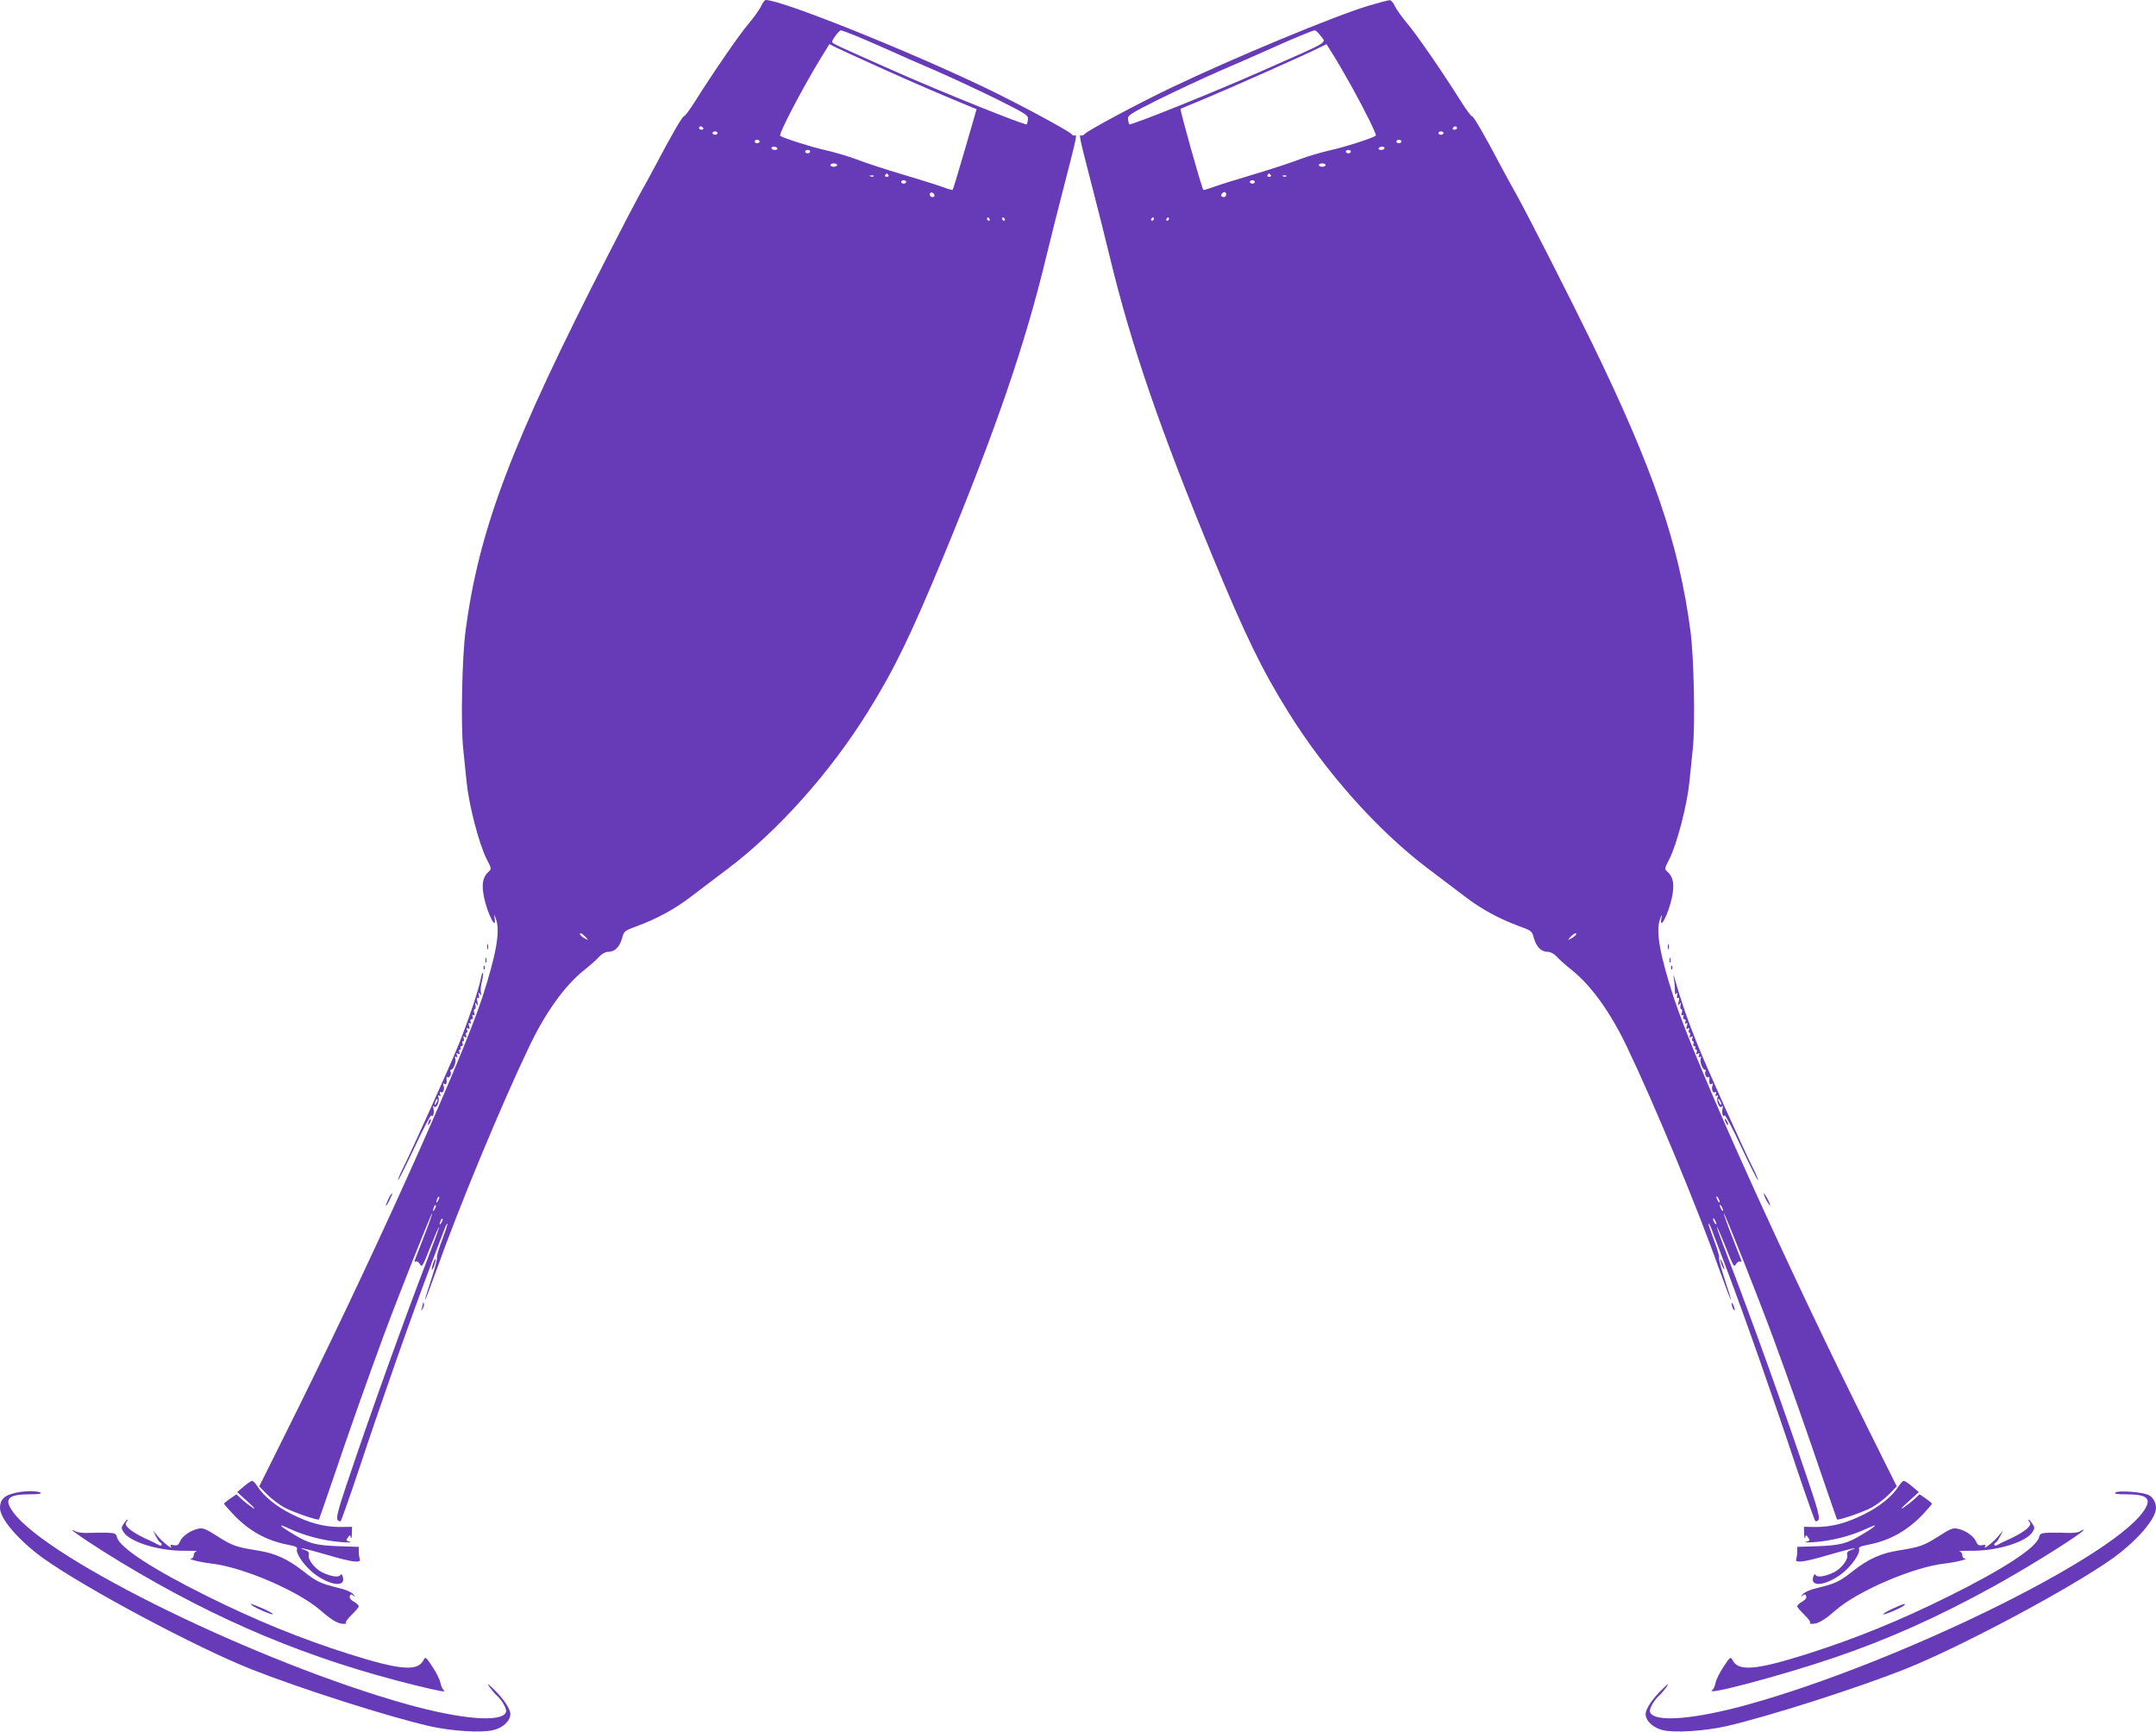 <?xml version="1.0" standalone="no"?>
<!DOCTYPE svg PUBLIC "-//W3C//DTD SVG 20010904//EN"
 "http://www.w3.org/TR/2001/REC-SVG-20010904/DTD/svg10.dtd">
<svg version="1.0" xmlns="http://www.w3.org/2000/svg"
 width="1280pt" height="1028pt" viewBox="0 0 1280 1028"
 preserveAspectRatio="xMidYMid meet">
<g transform="translate(0,1028) scale(0.1,-0.1)"
fill="#673ab7" stroke="none">
<path d="M4518 10242 c-10 -20 -43 -66 -73 -102 -53 -61 -206 -283 -322 -467
-29 -46 -57 -83 -62 -83 -10 0 -75 -113 -171 -295 -29 -55 -71 -131 -93 -170
-21 -38 -105 -198 -185 -355 -576 -1124 -768 -1628 -848 -2235 -21 -155 -29
-563 -14 -700 6 -60 15 -148 20 -195 13 -135 73 -368 119 -459 30 -58 30 -59
11 -76 -35 -32 -42 -75 -26 -153 20 -97 77 -206 62 -119 -4 24 -1 21 10 -13
24 -71 -1 -210 -84 -465 -131 -397 -672 -1595 -1179 -2609 l-144 -289 47 -48
c26 -26 72 -61 103 -78 53 -28 199 -78 205 -70 1 2 38 108 81 234 99 293 219
631 302 855 89 240 284 732 289 728 2 -2 -21 -67 -51 -143 -30 -77 -55 -141
-55 -142 0 -2 5 -2 12 -1 6 2 16 -7 23 -18 9 -19 16 -8 59 102 27 68 51 123
53 121 2 -2 -29 -87 -68 -188 -140 -364 -335 -906 -470 -1308 -77 -228 -81
-250 -47 -251 3 0 52 138 109 308 131 395 315 919 419 1192 45 118 86 228 92
243 6 15 12 26 14 24 3 -2 -12 -46 -31 -97 -20 -51 -34 -98 -31 -106 3 -7 -13
-66 -34 -130 -22 -65 -38 -119 -37 -121 2 -2 32 77 67 174 134 378 388 989
553 1333 96 201 210 359 323 450 38 30 80 67 93 83 16 16 36 27 52 27 38 0 67
28 82 80 12 44 14 45 87 72 118 43 228 103 320 174 47 36 145 110 218 165 298
224 609 571 834 933 157 252 253 450 447 918 312 754 486 1260 611 1778 23 96
73 295 111 441 71 275 75 294 60 285 -5 -3 -14 1 -21 9 -16 19 -309 177 -500
269 -468 225 -1222 527 -1314 526 -6 0 -19 -17 -28 -38z m554 -171 c40 -16
125 -53 188 -81 63 -29 196 -87 296 -130 99 -43 263 -120 365 -170 169 -85
184 -94 182 -117 -1 -14 -5 -28 -8 -31 -8 -8 -508 193 -785 316 -354 157 -370
164 -370 174 0 12 42 68 52 68 4 0 40 -13 80 -29z m178 -204 c201 -90 343
-151 511 -220 l37 -15 -69 -238 c-38 -131 -71 -239 -73 -241 -2 -2 -28 5 -57
16 -30 11 -137 45 -239 75 -102 30 -226 71 -275 90 -50 19 -133 43 -186 55
-79 17 -254 73 -267 85 -10 11 129 277 236 453 l56 91 46 -23 c25 -12 151 -70
280 -128z m-1075 -347 c3 -5 -1 -10 -9 -10 -9 0 -16 5 -16 10 0 6 4 10 9 10 6
0 13 -4 16 -10z m85 -30 c0 -5 -7 -10 -15 -10 -8 0 -15 5 -15 10 0 6 7 10 15
10 8 0 15 -4 15 -10z m250 -50 c0 -5 -7 -10 -15 -10 -8 0 -15 5 -15 10 0 6 7
10 15 10 8 0 15 -4 15 -10z m105 -40 c3 -5 -3 -10 -14 -10 -12 0 -21 5 -21 10
0 6 6 10 14 10 8 0 18 -4 21 -10z m195 -20 c0 -5 -7 -10 -15 -10 -8 0 -15 5
-15 10 0 6 7 10 15 10 8 0 15 -4 15 -10z m160 -80 c0 -5 -9 -10 -20 -10 -11 0
-20 5 -20 10 0 6 9 10 20 10 11 0 20 -4 20 -10z m305 -60 c3 -5 -1 -10 -10
-10 -9 0 -13 5 -10 10 3 6 8 10 10 10 2 0 7 -4 10 -10z m-88 -6 c-3 -3 -12 -4
-19 -1 -8 3 -5 6 6 6 11 1 17 -2 13 -5z m193 -34 c0 -5 -7 -10 -15 -10 -8 0
-15 5 -15 10 0 6 7 10 15 10 8 0 15 -4 15 -10z m168 -78 c2 -7 -3 -12 -12 -12
-9 0 -16 7 -16 16 0 17 22 14 28 -4z m327 -142 c3 -5 1 -10 -4 -10 -6 0 -11 5
-11 10 0 6 2 10 4 10 3 0 8 -4 11 -10z m90 0 c3 -5 1 -10 -4 -10 -6 0 -11 5
-11 10 0 6 2 10 4 10 3 0 8 -4 11 -10z m-2489 -4261 c19 -22 19 -22 -3 -10
-24 12 -39 31 -25 31 5 0 17 -10 28 -21z m-875 -1566 c-12 -20 -14 -14 -5 12
4 9 9 14 11 11 3 -2 0 -13 -6 -23z m-20 -50 c-12 -20 -14 -14 -5 12 4 9 9 14
11 11 3 -2 0 -13 -6 -23z m40 -80 c-12 -20 -14 -14 -5 12 4 9 9 14 11 11 3 -2
0 -13 -6 -23z"/>
<path d="M8125 10246 c-201 -60 -807 -312 -1175 -488 -198 -95 -493 -253 -510
-273 -7 -8 -16 -12 -21 -9 -15 9 -11 -10 60 -285 38 -146 88 -345 111 -441
125 -518 299 -1024 611 -1778 194 -468 290 -666 447 -918 225 -362 536 -709
834 -933 73 -55 171 -129 218 -165 92 -71 202 -131 320 -174 73 -27 75 -28 87
-72 15 -52 44 -80 82 -80 16 0 36 -11 52 -27 13 -16 55 -53 93 -83 113 -91
227 -249 323 -450 165 -344 419 -955 553 -1333 35 -97 65 -176 67 -174 1 2
-15 56 -37 121 -21 64 -37 123 -34 130 3 8 -11 55 -31 106 -19 51 -34 95 -31
97 2 2 8 -9 14 -24 6 -15 47 -125 92 -243 104 -273 288 -797 419 -1193 57
-169 106 -307 109 -307 34 1 30 23 -47 251 -135 402 -330 944 -470 1308 -39
101 -70 186 -68 188 2 2 26 -53 53 -121 43 -110 50 -121 59 -102 7 11 17 20
23 18 7 -1 12 -1 12 1 0 1 -25 65 -55 142 -30 76 -53 141 -51 143 5 4 200
-488 289 -728 83 -224 203 -562 302 -855 43 -126 80 -232 81 -234 6 -8 152 42
205 70 31 17 77 52 103 78 l47 48 -144 289 c-507 1014 -1048 2212 -1179 2609
-83 255 -108 394 -84 465 11 34 14 37 10 12 -15 -86 42 23 62 120 16 78 9 121
-26 153 -19 17 -19 18 11 76 46 91 106 324 119 459 5 47 14 135 20 195 15 137
7 545 -14 700 -68 515 -219 957 -583 1706 -131 269 -388 774 -450 884 -22 39
-64 115 -93 170 -96 182 -161 295 -171 295 -5 0 -33 37 -62 83 -116 184 -269
406 -322 467 -30 36 -63 82 -73 102 -9 21 -24 38 -32 37 -8 0 -64 -15 -125
-33z m-287 -176 c36 -49 77 -24 -348 -212 -277 -123 -777 -324 -785 -316 -3 3
-7 17 -8 31 -2 23 13 32 182 117 102 50 266 127 365 170 100 43 228 99 286
125 136 62 262 114 276 115 5 0 20 -13 32 -30z m190 -310 c77 -139 146 -279
140 -285 -13 -13 -187 -69 -267 -86 -53 -12 -136 -36 -186 -55 -49 -19 -173
-60 -275 -90 -102 -30 -209 -64 -239 -75 -29 -11 -55 -18 -57 -16 -9 9 -141
478 -135 481 3 2 69 29 146 61 144 60 615 269 682 304 l38 19 39 -62 c21 -33
73 -122 114 -196z m622 -240 c0 -5 -7 -10 -16 -10 -8 0 -12 5 -9 10 3 6 10 10
16 10 5 0 9 -4 9 -10z m-80 -30 c0 -5 -7 -10 -15 -10 -8 0 -15 5 -15 10 0 6 7
10 15 10 8 0 15 -4 15 -10z m-250 -50 c0 -5 -7 -10 -15 -10 -8 0 -15 5 -15 10
0 6 7 10 15 10 8 0 15 -4 15 -10z m-100 -40 c0 -5 -9 -10 -21 -10 -11 0 -17 5
-14 10 3 6 13 10 21 10 8 0 14 -4 14 -10z m-200 -20 c0 -5 -7 -10 -15 -10 -8
0 -15 5 -15 10 0 6 7 10 15 10 8 0 15 -4 15 -10z m-150 -80 c0 -5 -9 -10 -20
-10 -11 0 -20 5 -20 10 0 6 9 10 20 10 11 0 20 -4 20 -10z m-325 -60 c3 -5 -1
-10 -10 -10 -9 0 -13 5 -10 10 3 6 8 10 10 10 2 0 7 -4 10 -10z m92 -6 c-3 -3
-12 -4 -19 -1 -8 3 -5 6 6 6 11 1 17 -2 13 -5z m-187 -34 c0 -5 -7 -10 -15
-10 -8 0 -15 5 -15 10 0 6 7 10 15 10 8 0 15 -4 15 -10z m-170 -75 c0 -8 -7
-15 -15 -15 -16 0 -20 12 -8 23 11 12 23 8 23 -8z m-430 -145 c0 -5 -5 -10
-11 -10 -5 0 -7 5 -4 10 3 6 8 10 11 10 2 0 4 -4 4 -10z m90 0 c0 -5 -5 -10
-11 -10 -5 0 -7 5 -4 10 3 6 8 10 11 10 2 0 4 -4 4 -10z m2415 -4250 c-3 -5
-16 -15 -28 -21 -22 -12 -22 -12 -3 10 19 21 43 30 31 11z m855 -1585 c0 -5
-5 -3 -10 5 -5 8 -10 20 -10 25 0 6 5 3 10 -5 5 -8 10 -19 10 -25z m20 -50 c0
-5 -5 -3 -10 5 -5 8 -10 20 -10 25 0 6 5 3 10 -5 5 -8 10 -19 10 -25z m-40
-80 c0 -5 -5 -3 -10 5 -5 8 -10 20 -10 25 0 6 5 3 10 -5 5 -8 10 -19 10 -25z"/>
<path d="M2892 4660 c0 -14 2 -19 5 -12 2 6 2 18 0 25 -3 6 -5 1 -5 -13z"/>
<path d="M9902 4660 c0 -14 2 -19 5 -12 2 6 2 18 0 25 -3 6 -5 1 -5 -13z"/>
<path d="M2882 4580 c0 -14 2 -19 5 -12 2 6 2 18 0 25 -3 6 -5 1 -5 -13z"/>
<path d="M9912 4580 c0 -14 2 -19 5 -12 2 6 2 18 0 25 -3 6 -5 1 -5 -13z"/>
<path d="M2871 4534 c0 -11 3 -14 6 -6 3 7 2 16 -1 19 -3 4 -6 -2 -5 -13z"/>
<path d="M9921 4534 c0 -11 3 -14 6 -6 3 7 2 16 -1 19 -3 4 -6 -2 -5 -13z"/>
<path d="M2855 4473 c-12 -65 -75 -252 -131 -391 -57 -139 -281 -637 -335
-743 -17 -34 -28 -63 -26 -65 2 -3 46 85 98 195 51 110 96 195 100 190 9 -16
19 15 12 43 -3 15 -2 19 4 10 13 -17 35 31 26 55 -4 11 -3 14 5 9 8 -5 10 -1
5 10 -4 11 -2 15 4 11 14 -9 24 18 16 40 -4 11 -3 14 5 9 12 -7 16 5 13 33 -2
7 2 10 7 7 12 -7 25 22 16 35 -3 5 -1 9 4 9 14 0 32 48 25 67 -4 11 -3 14 5 9
8 -5 10 -1 5 10 -5 13 -3 15 7 9 10 -6 12 -4 7 8 -3 10 -2 17 4 17 6 0 7 5 4
10 -3 6 -1 10 5 10 7 0 10 7 6 15 -3 8 -1 15 4 15 5 0 6 7 3 17 -5 12 -3 14 7
8 10 -6 12 -4 7 8 -3 10 -2 17 3 17 5 0 6 7 3 17 -5 11 -3 14 6 8 10 -6 11 -2
6 15 -5 15 -4 20 4 16 7 -5 9 -1 5 8 -4 9 -1 16 6 16 7 0 10 7 6 16 -4 9 -2
13 5 8 8 -4 9 1 4 15 -3 11 -2 21 3 21 6 0 8 10 5 23 -4 18 -3 19 6 7 9 -12
10 -9 5 14 -5 19 -3 27 4 22 6 -4 8 2 5 16 -4 19 -3 20 7 8 9 -12 10 -11 5 7
-3 11 -1 42 6 67 6 26 9 49 6 52 -2 3 -8 -12 -12 -33z m-264 -740 c-12 -20
-14 -14 -5 12 4 9 9 14 11 11 3 -2 0 -13 -6 -23z"/>
<path d="M9937 4475 c4 -22 7 -55 7 -73 0 -22 2 -29 9 -20 6 9 7 6 4 -10 -3
-14 -1 -20 5 -16 7 5 9 -3 4 -22 -5 -23 -4 -26 5 -14 9 12 10 11 6 -7 -3 -13
-1 -23 5 -23 5 0 6 -10 3 -21 -5 -14 -4 -19 4 -15 7 5 9 1 5 -8 -4 -9 -1 -16
6 -16 7 0 10 -7 6 -16 -4 -9 -2 -13 5 -8 8 4 9 -1 4 -16 -5 -17 -4 -21 6 -15
9 6 11 3 6 -8 -3 -10 -2 -17 3 -17 5 0 6 -7 3 -17 -5 -12 -3 -14 7 -8 10 6 12
4 7 -8 -3 -10 -2 -17 3 -17 5 0 7 -7 4 -15 -4 -8 -1 -15 6 -15 6 0 8 -4 5 -10
-3 -5 -2 -10 4 -10 6 0 7 -7 4 -17 -5 -12 -3 -14 7 -8 10 6 12 4 7 -9 -5 -11
-3 -15 5 -10 8 5 9 2 5 -9 -7 -19 11 -67 25 -67 5 0 7 -4 4 -9 -9 -13 4 -42
16 -35 5 3 9 0 7 -7 -3 -28 1 -40 13 -33 8 5 9 2 5 -9 -8 -22 2 -49 16 -40 6
4 8 0 4 -11 -5 -11 -3 -15 5 -10 8 5 9 2 5 -9 -9 -24 13 -72 26 -55 6 9 7 5 4
-10 -7 -28 3 -59 12 -43 4 5 49 -80 100 -190 52 -110 96 -198 98 -195 2 2 -9
31 -26 65 -55 107 -279 605 -334 743 -53 129 -100 265 -131 378 -11 36 -13 41
-9 15z m283 -750 c0 -5 -5 -3 -10 5 -5 8 -10 20 -10 25 0 6 5 3 10 -5 5 -8 10
-19 10 -25z"/>
<path d="M2546 3625 c-9 -26 -7 -32 5 -12 6 10 9 21 6 23 -2 3 -7 -2 -11 -11z"/>
<path d="M10240 3635 c0 -5 5 -17 10 -25 5 -8 10 -10 10 -5 0 6 -5 17 -10 25
-5 8 -10 11 -10 5z"/>
<path d="M2307 3165 c-24 -50 -20 -58 4 -12 11 22 19 41 17 43 -3 2 -12 -12
-21 -31z"/>
<path d="M10471 3195 c0 -5 8 -26 19 -45 11 -19 19 -30 19 -25 0 6 -8 26 -19
45 -11 19 -19 31 -19 25z"/>
<path d="M2571 2779 c-6 -18 -9 -34 -7 -36 2 -2 9 10 15 28 6 18 9 34 7 36 -2
2 -9 -10 -15 -28z"/>
<path d="M10216 2790 c3 -14 11 -32 16 -40 6 -10 7 -7 2 10 -3 14 -11 32 -16
40 -6 10 -7 7 -2 -10z"/>
<path d="M2511 2543 c-1 -6 -4 -20 -7 -30 -5 -17 -5 -17 6 0 6 10 9 23 6 30
-3 9 -5 9 -5 0z"/>
<path d="M10281 2540 c0 -8 4 -22 9 -30 12 -18 12 -2 0 25 -6 13 -9 15 -9 5z"/>
<path d="M1447 1456 l-39 -33 64 -58 c38 -34 49 -48 28 -35 -19 13 -49 36 -65
51 l-31 29 -37 -25 c-20 -14 -37 -28 -37 -31 0 -3 24 -30 53 -61 94 -100 198
-158 329 -183 43 -8 56 -15 51 -25 -9 -25 46 -103 102 -146 95 -72 190 -83
170 -19 -5 16 -9 19 -15 10 -9 -15 -55 -8 -106 16 -44 21 -88 77 -81 104 4 14
-2 22 -22 29 -63 23 7 8 133 -29 149 -44 202 -50 192 -24 -3 9 -6 28 -6 44 l0
28 -122 4 c-133 5 -175 16 -261 68 -94 56 -105 72 -27 35 90 -42 208 -72 310
-79 41 -3 63 -2 48 2 -24 6 -25 9 -13 25 13 18 13 18 18 0 3 -10 5 0 6 23 l1
41 -72 -1 c-93 0 -181 23 -286 76 -90 44 -168 108 -202 163 -12 19 -27 35 -33
35 -7 -1 -29 -16 -50 -34z"/>
<path d="M11270 1455 c-34 -55 -112 -119 -202 -163 -105 -53 -193 -76 -285
-76 l-73 1 1 -41 c1 -23 3 -33 6 -23 5 18 5 18 18 0 12 -16 11 -19 -13 -25
-15 -4 7 -5 48 -2 102 7 220 37 310 79 78 37 67 21 -27 -35 -86 -52 -128 -63
-260 -68 l-123 -4 0 -28 c0 -16 -3 -35 -6 -44 -10 -26 43 -20 192 24 126 37
196 52 133 29 -20 -7 -26 -15 -22 -29 7 -27 -37 -83 -81 -104 -51 -24 -97 -31
-106 -16 -6 9 -10 6 -15 -10 -20 -64 75 -53 170 19 56 43 111 121 102 146 -5
10 8 17 51 25 131 25 235 83 330 183 28 31 52 58 52 61 0 3 -17 17 -37 31
l-37 25 -31 -29 c-16 -15 -46 -38 -65 -51 -21 -13 -10 1 28 35 l64 58 -39 33
c-21 18 -43 33 -50 34 -6 0 -21 -16 -33 -35z"/>
<path d="M120 1424 c-88 -14 -120 -39 -120 -95 0 -65 113 -195 257 -299 253
-180 908 -529 1236 -659 294 -116 812 -281 1056 -337 133 -30 308 -41 379 -24
58 14 102 55 102 96 0 31 -44 95 -101 149 -36 35 -39 36 -22 10 12 -16 30 -39
42 -49 33 -30 62 -82 55 -99 -24 -63 -263 -44 -589 47 -879 246 -2131 857
-2337 1140 -57 79 -32 106 100 106 53 0 72 3 62 10 -15 9 -70 11 -120 4z"/>
<path d="M12560 1421 c-11 -8 6 -11 62 -11 132 0 157 -27 100 -106 -206 -283
-1458 -894 -2337 -1140 -326 -91 -565 -110 -589 -47 -7 17 22 69 55 99 12 10
30 33 42 49 17 26 14 25 -22 -10 -57 -54 -101 -118 -101 -149 0 -41 44 -82
102 -96 71 -17 246 -6 379 24 244 56 762 221 1056 337 328 130 983 479 1236
659 144 104 257 234 257 299 0 36 -22 70 -52 80 -45 16 -171 24 -188 12z"/>
<path d="M734 1235 c-15 -23 -15 -27 1 -51 39 -59 214 -112 365 -109 47 0 77
-1 68 -3 -10 -2 -18 -12 -18 -23 0 -10 -6 -19 -12 -20 -34 -1 46 -22 117 -30
186 -21 517 -163 649 -279 66 -58 105 -80 138 -79 13 0 18 3 12 5 -6 3 8 24
32 47 24 23 44 47 44 52 0 6 -13 19 -30 28 -19 11 -27 23 -23 33 4 12 8 12 22
2 12 -9 11 -7 -2 9 -12 13 -45 28 -90 38 -103 25 -129 37 -207 99 -94 73 -166
106 -274 123 -124 20 -146 27 -237 85 -66 42 -84 50 -110 44 -46 -9 -96 -43
-110 -75 -10 -22 -17 -27 -37 -23 -19 4 -23 2 -17 -9 15 -23 -53 30 -80 64
l-26 32 15 -32 c9 -17 20 -35 26 -38 18 -11 11 -26 -7 -16 -10 6 -47 24 -83
40 -85 41 -126 76 -110 96 7 8 10 15 6 15 -3 0 -13 -11 -22 -25z"/>
<path d="M12050 1245 c16 -20 -25 -55 -110 -96 -36 -16 -73 -34 -82 -40 -19
-10 -26 5 -8 16 6 3 17 21 26 38 l15 32 -26 -32 c-27 -34 -95 -87 -80 -64 6
11 2 13 -17 9 -20 -4 -27 1 -37 23 -14 32 -64 66 -110 75 -26 6 -44 -2 -110
-44 -91 -58 -113 -65 -237 -85 -108 -17 -180 -50 -274 -123 -78 -62 -104 -74
-207 -99 -45 -10 -78 -25 -90 -38 -13 -16 -14 -18 -2 -9 14 10 18 10 22 -2 4
-10 -4 -22 -23 -33 -17 -9 -30 -22 -30 -28 0 -5 20 -29 44 -52 24 -23 38 -44
32 -47 -6 -2 -1 -5 12 -5 33 -1 72 21 138 79 132 116 463 258 649 279 71 8
151 29 118 30 -7 1 -13 10 -13 20 0 11 -8 21 -17 23 -10 2 20 3 67 3 151 -3
326 50 365 109 16 24 16 28 1 51 -9 14 -19 25 -22 25 -4 0 -1 -7 6 -15z"/>
<path d="M430 1197 c0 -8 145 -104 285 -189 580 -351 1121 -577 1756 -733 142
-35 185 -42 163 -27 -6 4 -15 23 -19 42 -3 19 -25 63 -48 97 -38 58 -42 60
-52 40 -34 -70 -138 -61 -440 34 -296 94 -557 201 -847 345 -322 160 -519 288
-534 350 -5 21 -12 24 -58 26 -28 1 -76 0 -108 -1 -31 -2 -65 2 -77 8 -12 7
-21 10 -21 8z"/>
<path d="M12347 1189 c-10 -6 -44 -10 -75 -8 -31 1 -80 2 -108 1 -46 -2 -53
-5 -58 -26 -15 -62 -212 -190 -534 -350 -290 -144 -551 -251 -847 -345 -302
-95 -406 -104 -440 -34 -10 20 -14 18 -52 -40 -23 -34 -45 -78 -48 -97 -4 -19
-13 -38 -19 -42 -58 -38 400 83 714 189 325 110 621 242 955 426 232 128 569
341 533 337 -2 0 -11 -5 -21 -11z"/>
<path d="M1495 752 c15 -15 125 -62 125 -53 0 4 -26 18 -57 32 -78 33 -80 33
-68 21z"/>
<path d="M11238 732 c-32 -15 -58 -30 -58 -34 0 -8 110 38 125 53 15 15 -6 9
-67 -19z"/>
</g>
</svg>
